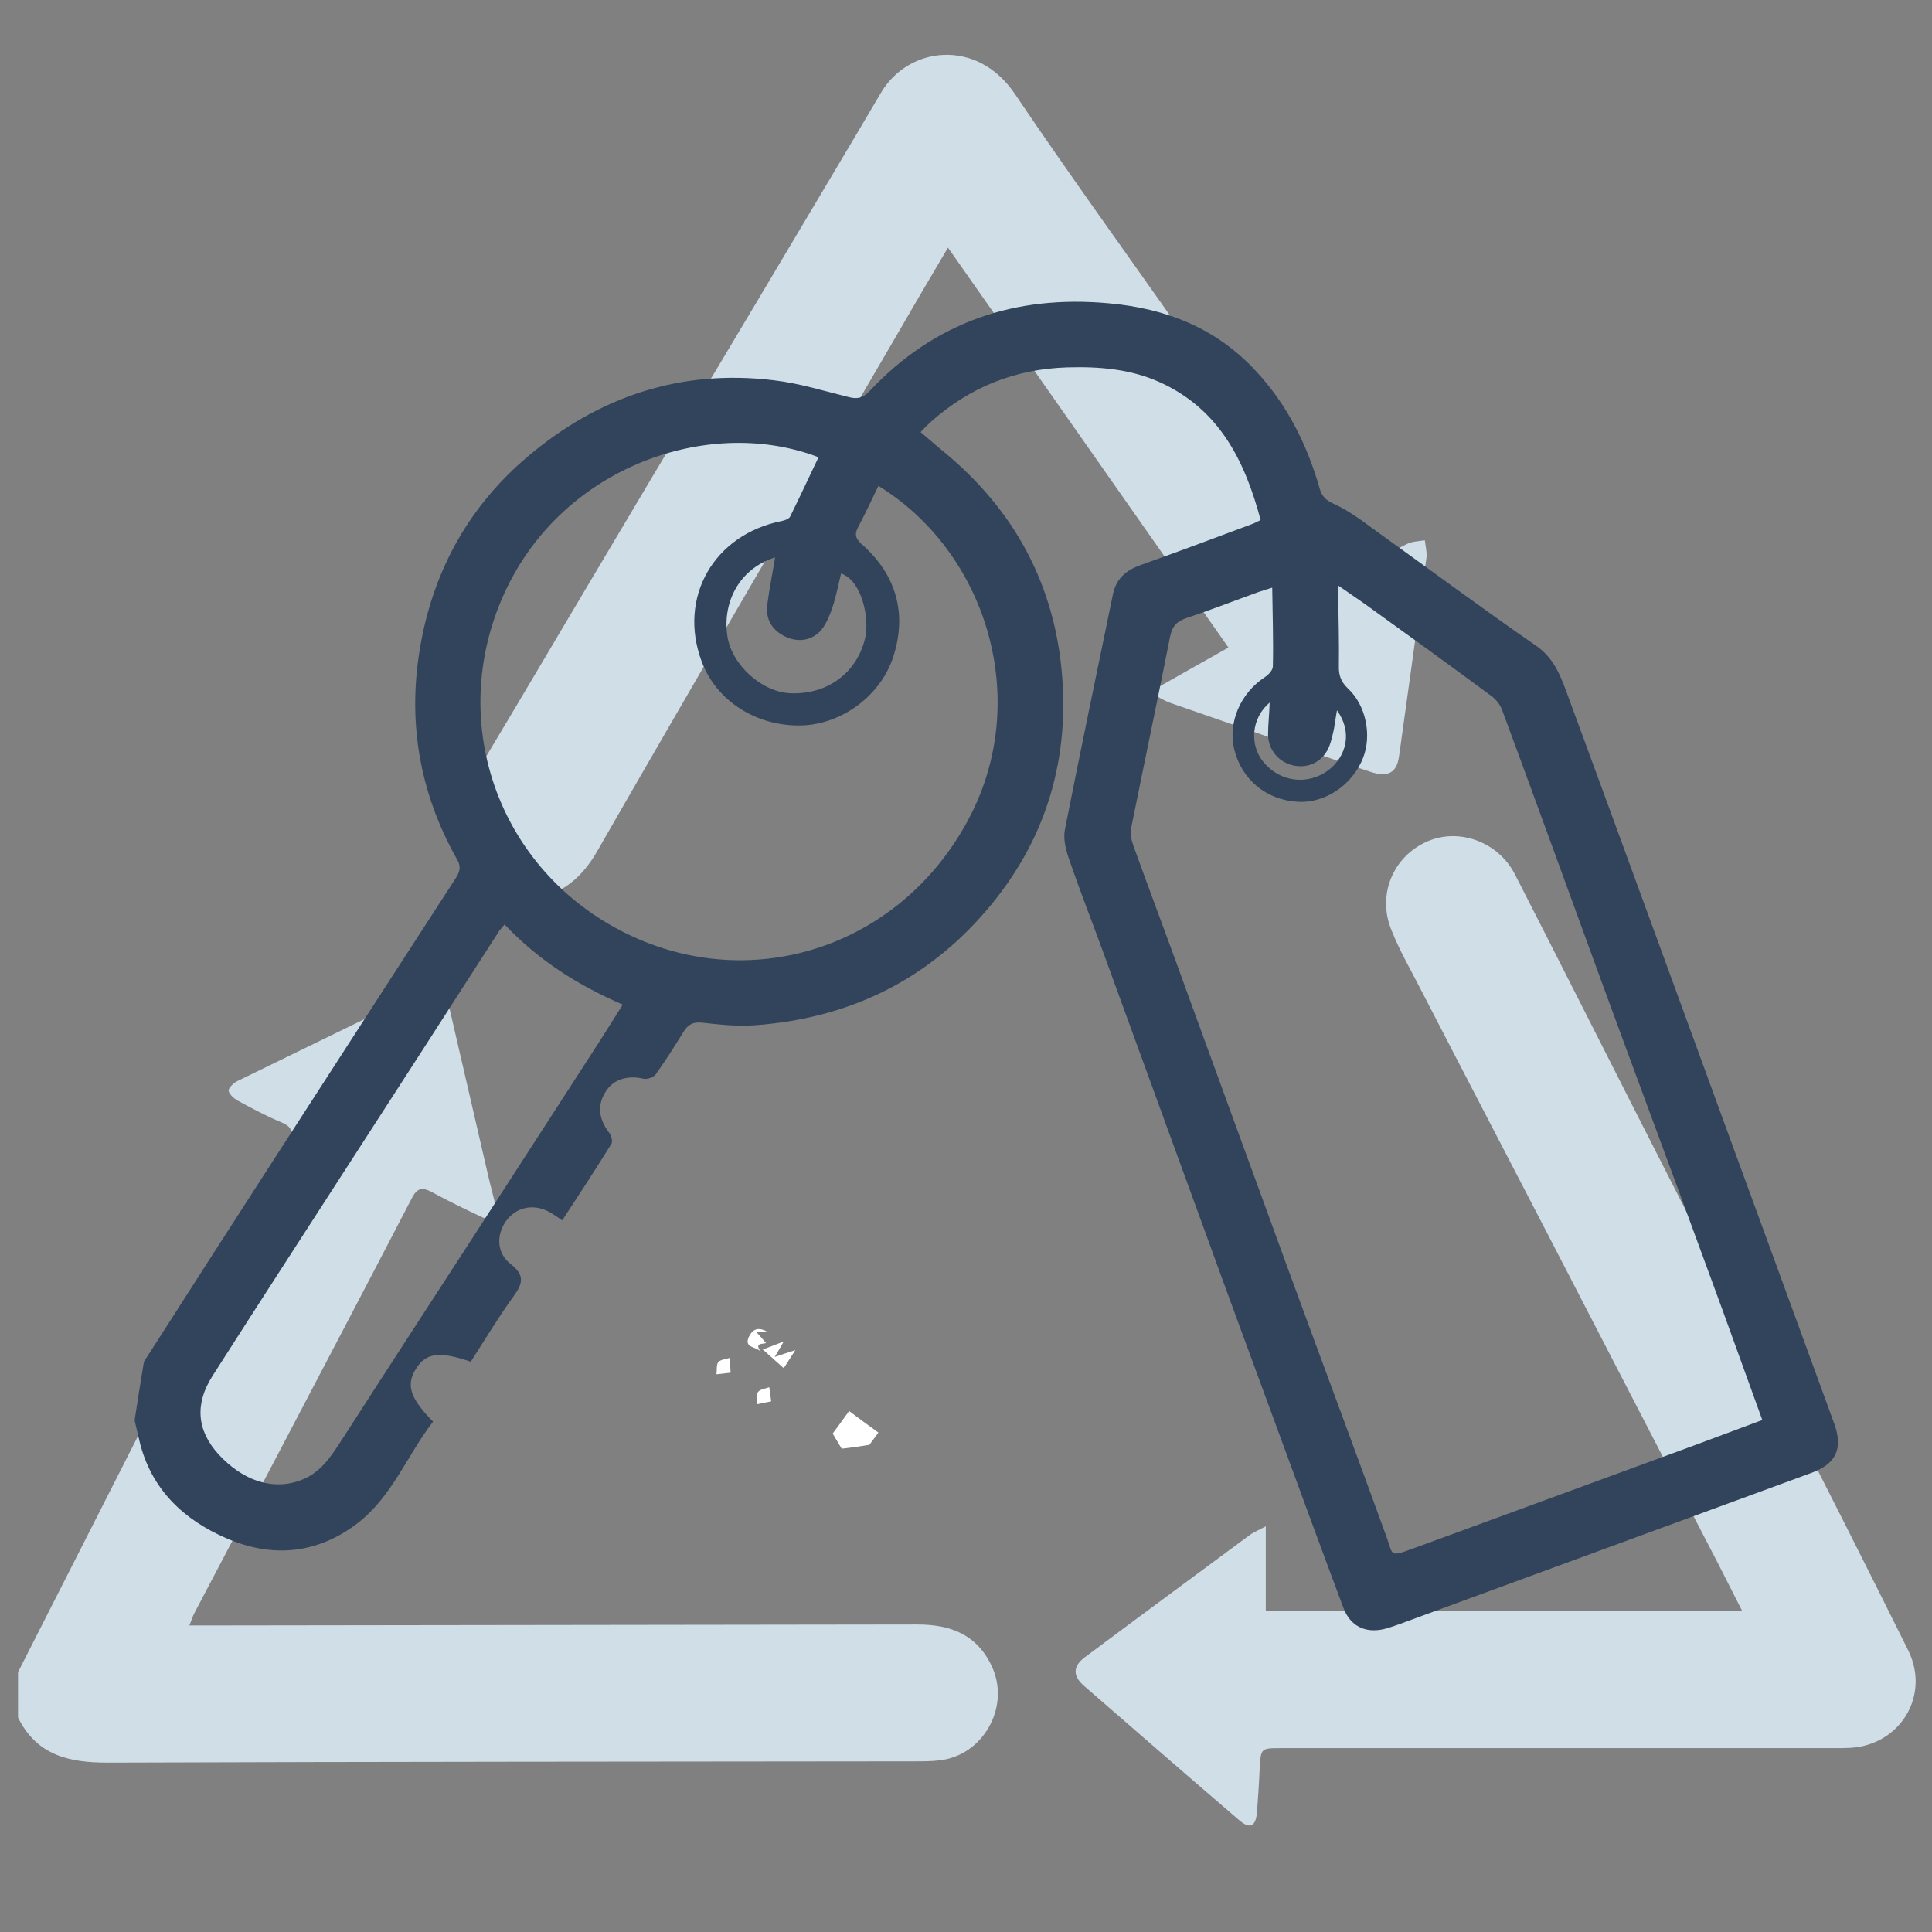 <?xml version="1.0" encoding="utf-8"?>
<!-- Generator: Adobe Illustrator 19.0.1, SVG Export Plug-In . SVG Version: 6.00 Build 0)  -->
<svg version="1.1" id="Слой_1" xmlns="http://www.w3.org/2000/svg" xmlns:xlink="http://www.w3.org/1999/xlink" x="0px" y="0px"
	 viewBox="0 0 600 600" style="enable-background:new 0 0 600 600;" xml:space="preserve">
<rect x="0" y="0" width="600" height="600" fill="#808080" stroke="none"/>
<style type="text/css">
	.st0{fill:#FFFFFF;}
	.st1{fill:#D0DEE7;}
	.st2{fill:#31445C;}
</style>
<path class="st0" d="M261.4,449.9c-0.7-1.1-1.6-2.7-2.8-4.7c1.4-1.9,3.2-4.3,5.1-7c2.9,2.2,5.9,4.4,9.1,6.7c-1,1.4-2.1,2.8-2.8,3.8
	C266.9,449.2,264.2,449.6,261.4,449.9z"/>
<path class="st0" d="M243.4,416.6c-1.1,1.9-1.7,3-2.8,4.8c2.2-0.7,3.8-1.3,6.4-2.1c-1.6,2.4-2.6,4.1-3.6,5.6c-2.2-2-4.2-3.7-6.5-5.8
	C239.1,418.3,240.8,417.6,243.4,416.6z"/>
<path class="st0" d="M226.9,426.3c-1.9,0.2-3.1,0.4-4.4,0.5c0.2-1.3-0.1-3,0.6-3.8c0.7-0.8,2.4-0.9,3.6-1.3
	C226.7,423,226.8,424.3,226.9,426.3z"/>
<path class="st0" d="M239.5,435.2c-1.9,0.4-3.2,0.6-4.4,0.9c0.1-1.3-0.3-2.9,0.3-3.8c0.7-0.9,2.3-1,3.5-1.5
	C239.1,432,239.2,433.3,239.5,435.2z"/>
<path class="st0" d="M238.1,413.5c-1.3,0.1-2,0.1-3.2,0.2c1.2,1.3,2.1,2.3,3,3.4c-1,0.4-3.8-0.2-1.6,2.7c-1.5-1.7-5.4-1.1-3.7-4.7
	C233.5,413.3,235,411.8,238.1,413.5z"/>
<g>
	<g>
		<path class="st1" d="M5.6,519.3c13.6-26.7,27.1-53.4,40.7-80.1c14.3-28.1,28.6-56.2,43-84.2c1.6-3.1,1.9-4.8-1.8-6.4
			c-4.6-1.9-9.1-4.3-13.5-6.7c-1.3-0.7-2.9-2.1-3-3.2c0-1,1.7-2.5,3-3.1c15.9-7.8,31.9-15.5,47.8-23.3c3.1-1.5,6.2-3,9.4-4.3
			c4.7-1.9,7.1-0.7,8.2,4.3c4.1,17.7,8.2,35.5,12.3,53.2c0.7,3.1,1.6,6.1,2.2,9.1c0.2,1.3-0.1,2.6-0.2,4c-1.3-0.2-2.8,0-4-0.6
			c-5.3-2.5-10.5-5-15.6-7.8c-2.9-1.5-4.5-1.4-6.2,1.9c-13.6,26.2-27.3,52.3-41,78.4c-8.8,16.8-17.7,33.6-26.5,50.4
			c-0.5,0.9-0.8,2-1.6,3.9c2.5,0,4.5,0,6.4,0c73.2-0.1,146.5-0.2,219.7-0.3c10.3,0,18.7,3.1,23.3,13.4c5.5,12.4-3,27.4-16.5,28.8
			c-2.5,0.3-5,0.3-7.5,0.3c-83.6,0.1-167.2,0.1-250.8,0.4c-12.1,0-22-2.3-27.8-14C5.6,528.8,5.6,524,5.6,519.3z"/>
		<path class="st1" d="M356.9,215c8.8-5,16.4-9.3,24.6-13.9c-29-41.4-57.8-82.4-87.1-124.2c-5.1,8.7-9.8,16.6-14.4,24.6
			c-16.9,29-33.8,58-50.7,87c-14.6,25.2-29.3,50.5-43.8,75.8c-7.5,13.2-19.1,17.9-32.4,12.5c-10.5-4.3-15.7-17.4-10.3-27.5
			c6.2-11.4,13.1-22.5,19.7-33.7c13.2-22.3,26.4-44.5,39.6-66.7c14.6-24.5,29.3-49,43.9-73.6c9.2-15.5,18.5-31,27.6-46.5
			c8.5-14.4,29.8-17.1,41.6,0.4c16.4,24.3,33.6,48.1,50.5,72.1c14.6,20.8,29.1,41.7,43.7,62.5c2.8,4,5.8,7.8,8.4,11.9
			c1.5,2.4,2.9,2.3,5,1.1c4.6-2.7,9.2-5.4,14-7.8c1.7-0.9,3.8-0.9,5.7-1.2c0.2,1.8,0.7,3.7,0.5,5.4c-2.8,20.5-5.6,41.1-8.5,61.6
			c-0.7,5.2-3.4,6.7-8.9,4.9c-10.3-3.4-20.5-7-30.7-10.5c-10.7-3.7-21.4-7.4-32-11.1C361.4,217.5,359.9,216.5,356.9,215z"/>
		<path class="st1" d="M393.1,474c0,9.3,0,17.5,0,26.2c48.9,0,98,0,147.9,0c-3.8-7.4-7.3-14.5-11-21.5c-16.6-32-33.1-64.1-49.7-96.1
			c-12.9-24.9-25.9-49.8-38.8-74.8c-3.2-6.3-6.8-12.4-9.4-19c-4.5-11,0.6-22.9,11.2-27.5c9.9-4.3,22.1,0.2,27.2,10.3
			c12.4,24.2,24.6,48.4,36.9,72.6c15.1,29.6,30.2,59.3,45.2,88.9c13.4,26.4,26.8,52.8,40,79.4c6.9,13.9-2.3,29.3-17.8,30.3
			c-1.7,0.1-3.5,0.1-5.2,0.1c-57.2,0-114.4,0-171.6,0c-6.5,0-6.4,0-6.8,6.3c-0.2,4.7-0.5,9.4-0.9,14.1c-0.4,3.9-2.2,4.7-5.2,2.2
			c-16.2-13.9-32.3-27.9-48.4-41.9c-3.7-3.2-3.5-6.2,0.3-9c17.1-12.8,34.3-25.4,51.4-38.1C389.6,475.7,390.9,475.2,393.1,474z"/>
	</g>
</g>
<path class="st2" d="M44.7,422.9c7.5-11.7,15-23.4,22.5-35.1c12.3-19.1,24.6-38.2,36.9-57.2c12.4-19.2,24.8-38.4,37.2-57.5
	c1.3-2,2.1-3.6,0.7-6.1c-12-21.2-15.7-43.9-11.2-67.8c4.3-23,15.3-42.4,33.2-57.5c22-18.6,47.5-27.1,76.3-23.6
	c7.8,0.9,15.5,3.3,23.2,5.2c2.7,0.7,4.4,0.4,6.5-1.8c20.2-21.5,45.2-30,74.4-27.3c17.8,1.6,33.3,7.7,45.6,21
	c9.7,10.4,15.9,22.8,19.8,36.4c0.7,2.5,1.9,3.7,4.3,4.8c4.4,2,8.4,4.9,12.3,7.8c16.9,12.1,33.5,24.5,50.6,36.3
	c6.1,4.2,8,10.4,10.3,16.6c12.8,34.7,25.4,69.3,38.1,104c8,22,16.1,44,24.1,65.9c6.7,18.4,13.5,36.9,20.2,55.3
	c2.7,7.6,0.5,12.3-7.1,15.1c-42.8,15.7-85.5,31.4-128.3,47.1c-1.4,0.5-2.9,1-4.4,1.4c-5.9,1.4-10.6-0.9-12.7-6.6
	c-6.3-16.8-12.5-33.7-18.7-50.6c-8.1-22.1-16.3-44.2-24.3-66.3c-10.4-28.5-20.8-57.1-31.2-85.6c-3.7-10.2-7.7-20.3-11.2-30.6
	c-0.9-2.7-1.6-5.8-1.1-8.5c4.8-24.4,9.9-48.7,14.9-73c1-5,4.1-7.6,8.6-9.2c11.5-4.1,23-8.4,34.5-12.7c0.9-0.3,1.7-0.8,2.8-1.3
	c-4.9-18.4-12.8-34.3-31.1-42.7c-9.2-4.2-19-5-29-4.7c-16.1,0.5-30.1,6.1-42.2,16.8c-1,0.9-2,1.9-3.3,3.3c2.4,2,4.5,3.9,6.7,5.7
	c22.5,18.3,35.2,42,37.3,70.7c2,27.1-5.8,51.5-23.7,72.3c-18.9,22-43.1,33.4-71.8,35.5c-5.4,0.4-10.9-0.2-16.3-0.8
	c-2.8-0.3-4.4,0.5-5.8,2.8c-2.8,4.5-5.6,9-8.7,13.3c-0.7,0.9-2.7,1.6-3.8,1.3c-4.7-1.1-9.1,0.1-11.5,3.7c-2.9,4.3-2.5,8.7,0.9,13.1
	c0.7,0.8,1.1,2.7,0.7,3.4c-4.9,7.9-10,15.7-15.3,23.8c-1.3-0.9-2.3-1.6-3.3-2.2c-4.8-3-10.2-2.3-13.6,1.7
	c-3.5,4.2-3.8,10.3,0.7,13.9c4.7,3.6,4,6.2,1,10.3c-4.7,6.5-8.9,13.5-13.2,20.2c-9.6-3.3-13.8-2.8-16.9,2c-3.3,5.1-2.1,9.2,5.2,16.6
	c-8,10.3-12.6,23.1-23.4,31.5c-12.5,9.6-26.4,10.9-40.6,4.8c-13.5-5.8-23.6-15.3-27.2-30.3c-0.5-2.1-1-4.3-1.5-6.4
	C42.7,435.1,43.7,429,44.7,422.9z M395.1,182.5c-1.8,0.6-3,0.9-4.1,1.3c-7.5,2.7-14.9,5.6-22.4,8.1c-3,1-4.5,2.4-5.2,5.7
	c-3.9,19.8-8.1,39.6-12.1,59.5c-0.4,1.8,0.1,3.9,0.7,5.6c5.7,15.8,11.7,31.6,17.4,47.5c10.3,28.1,20.5,56.3,30.8,84.4
	c10.1,27.6,20.4,55.1,30.4,82.7c2.1,5.7,0.8,6.3,8,3.7c29.2-10.7,58.4-21.4,87.5-32.1c7-2.6,14-5.2,21.2-7.9
	c-5.6-15.4-10.9-30.3-16.4-45.2c-11.2-30.6-22.6-61.1-33.8-91.7c-10.2-27.9-20.3-55.8-30.6-83.6c-0.6-1.7-2-3.4-3.4-4.4
	c-12.7-9.4-25.4-18.6-38.2-27.8c-2.9-2.1-5.8-4-9.2-6.4c-0.1,1.7-0.1,2.6-0.1,3.6c0.1,7.1,0.3,14.2,0.2,21.3c-0.1,2.9,0.7,5,2.8,7
	c5.6,5.2,7.5,14.5,4.7,21.6c-3.3,8.4-11.8,14.1-20.2,13.6c-9.8-0.5-17.5-6.9-19.8-16.3c-2-8.3,1.9-17.4,9.5-22.4
	c1.1-0.7,2.5-2.2,2.5-3.3C395.5,198.9,395.2,191,395.1,182.5z M254.2,142c-32.9-12.6-76.8,1.9-95.8,38.6
	c-20.7,40.2-5.3,87.9,34.5,108.5c39.4,20.4,86.6,5.6,108-34.9c19.7-37.3,5.2-82.9-28.1-103.3c-2.1,4.4-4.2,8.8-6.4,13
	c-1.1,2.2-0.6,3.4,1.1,5c11,9.6,14.3,21.9,9.8,35.4c-4,11.9-16,20.7-28.5,21c-14,0.3-26.4-7.7-30.9-19.9
	c-7.4-19.9,3.8-39.4,24.9-43.6c1-0.2,2.3-0.7,2.6-1.4C248.4,154.3,251.3,148.1,254.2,142z M156.7,287.1c-0.9,1.1-1.3,1.5-1.6,1.9
	c-15.5,24.1-31,48.2-46.6,72.3c-14.2,22-28.4,43.9-42.5,66c-5.5,8.6-5,16.9,2,24.5c7.2,7.7,16.2,11.2,25.1,8
	c6.3-2.2,9.5-7.2,12.9-12.4c13.7-21.3,27.5-42.5,41.3-63.8c11.9-18.5,23.9-36.9,35.8-55.4c3.4-5.2,6.7-10.5,10.3-16.2
	C179.3,305.9,167.1,298.1,156.7,287.1z M240.7,173.1c-12.1,3.9-16.3,15.1-14.8,24.5c1.4,9,10.8,17.4,19.7,17.7
	c11.2,0.4,20.3-6.1,23-16.8c1.6-6.3-0.9-18.2-7.4-20.4c-0.9,3.7-1.6,7.4-2.8,10.9c-0.8,2.3-1.8,4.7-3.3,6.6c-2.8,3.3-7.1,4-11,2.2
	c-4.3-2-6.4-5.4-5.8-10.1C238.9,182.9,239.9,178.2,240.7,173.1z M394.3,218.2c-5.7,4.8-6.4,13.2-1.8,18.6c5.1,6.1,13.6,7.1,19.9,2.5
	c6.1-4.6,7.5-12.3,2.8-18.7c-0.4,2.2-0.6,3.9-0.9,5.6c-0.4,1.9-0.8,3.8-1.5,5.6c-1.9,4.6-6.1,6.8-10.7,6c-4.7-0.8-8.2-4.7-8.3-9.6
	C393.8,225.1,394.2,221.9,394.3,218.2z"/>
</svg>
